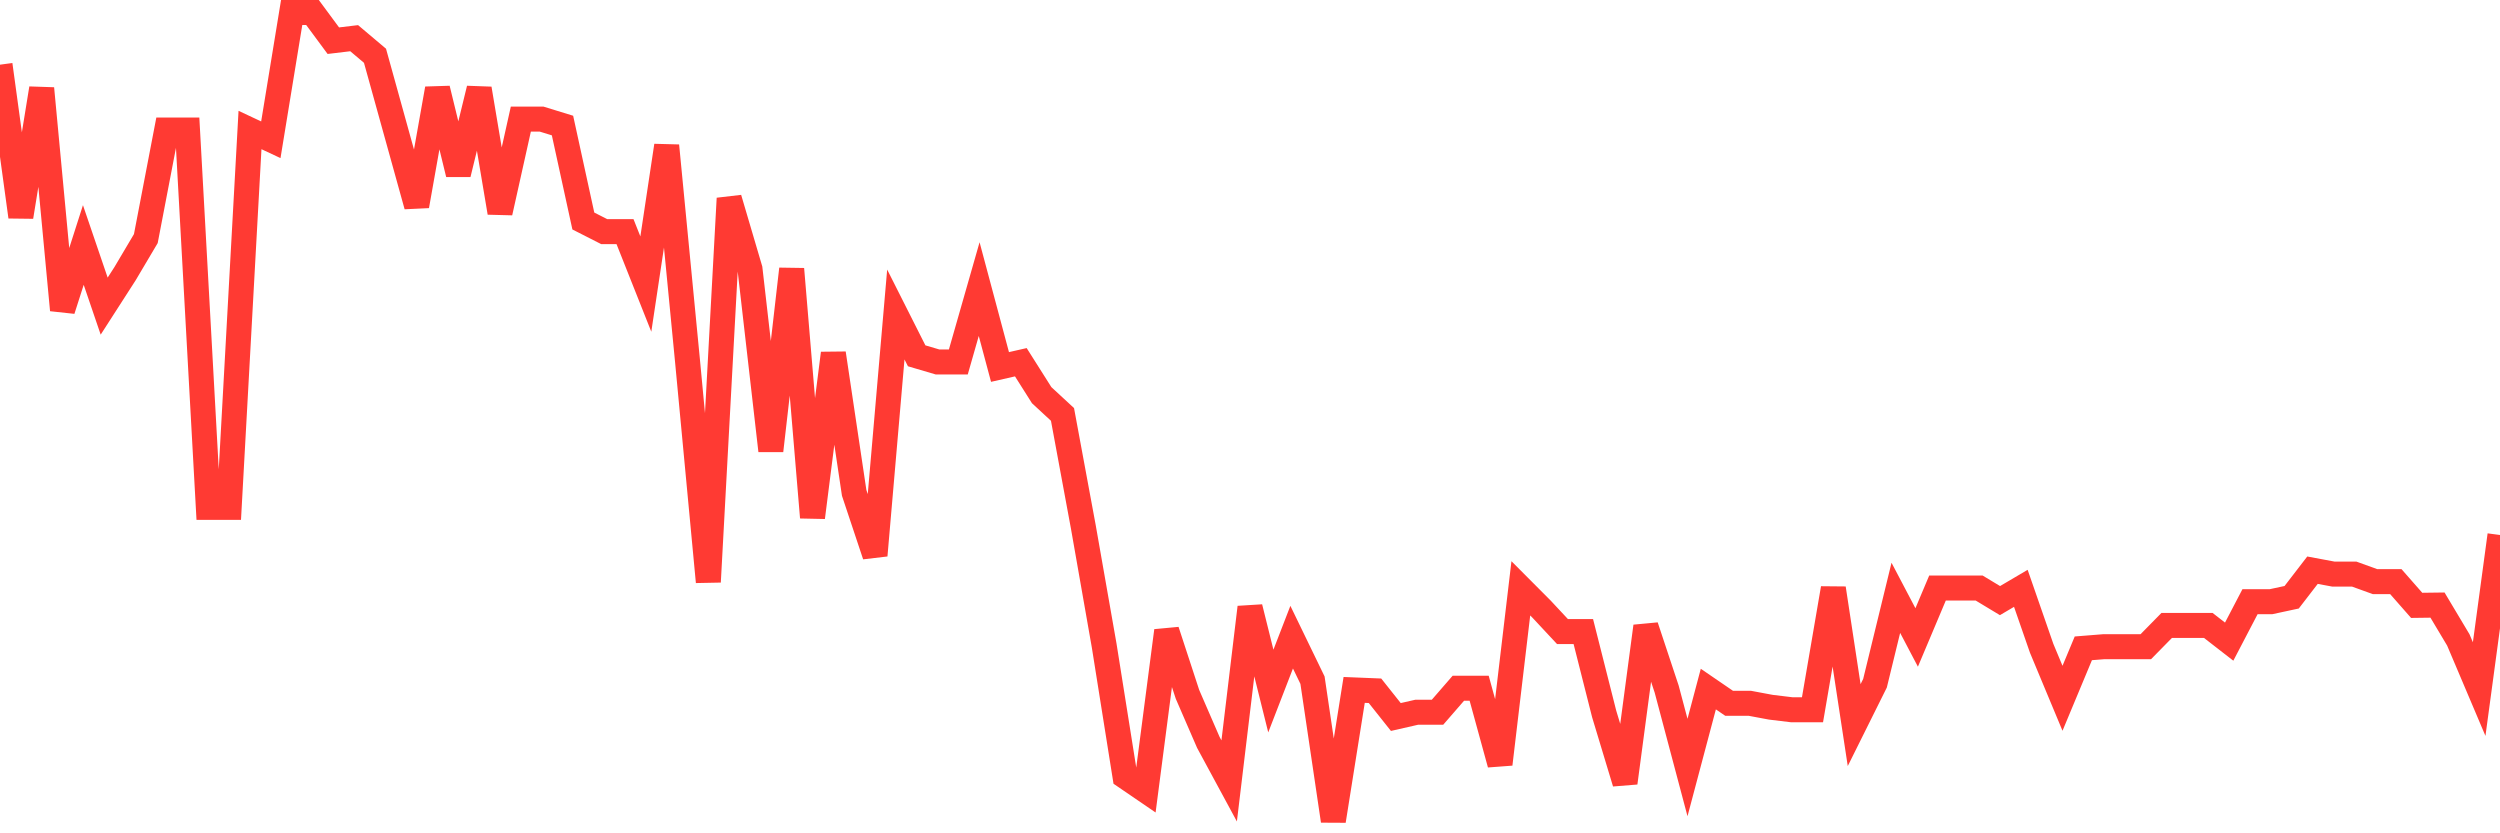 <svg
  xmlns="http://www.w3.org/2000/svg"
  xmlns:xlink="http://www.w3.org/1999/xlink"
  width="120"
  height="40"
  viewBox="0 0 120 40"
  preserveAspectRatio="none"
>
  <polyline
    points="0,3.105 1,10.407 2,4.244 3,14.882 4,11.76 5,14.694 6,13.14 7,11.452 8,6.24 9,6.24 10,24.354 11,24.354 12,6.24 13,6.709 14,0.6 15,0.6 16,1.953 17,1.833 18,2.677 19,6.281 20,9.885 21,4.258 22,8.357 23,4.258 24,10.206 25,5.718 26,5.718 27,6.026 28,10.608 29,11.117 30,11.117 31,13.636 32,6.991 33,17.32 34,27.931 35,9.523 36,12.913 37,21.635 38,12.913 39,24.837 40,16.959 41,23.658 42,26.659 43,15.096 44,17.079 45,17.374 46,17.374 47,13.877 48,17.615 49,17.387 50,18.968 51,19.893 52,25.292 53,30.986 54,37.27 55,37.953 56,30.276 57,33.331 58,35.635 59,37.484 60,29.151 61,33.17 62,30.584 63,32.648 64,39.4 65,33.116 66,33.157 67,34.416 68,34.188 69,34.188 70,33.036 71,33.036 72,36.68 73,28.24 74,29.244 75,30.316 76,30.316 77,34.269 78,37.578 79,30.062 80,33.076 81,36.841 82,33.076 83,33.76 84,33.76 85,33.947 86,34.068 87,34.068 88,28.24 89,34.805 90,32.795 91,28.695 92,30.598 93,28.226 94,28.226 95,28.226 96,28.829 97,28.24 98,31.12 99,33.518 100,31.12 101,31.04 102,31.04 103,31.04 104,30.022 105,30.022 106,30.022 107,30.799 108,28.883 109,28.883 110,28.668 111,27.369 112,27.556 113,27.556 114,27.918 115,27.918 116,29.057 117,29.044 118,30.718 119,33.076 120,25.681"
    fill="none"
    stroke="#ff3a33"
    stroke-width="1.2"
  >
  </polyline>
</svg>